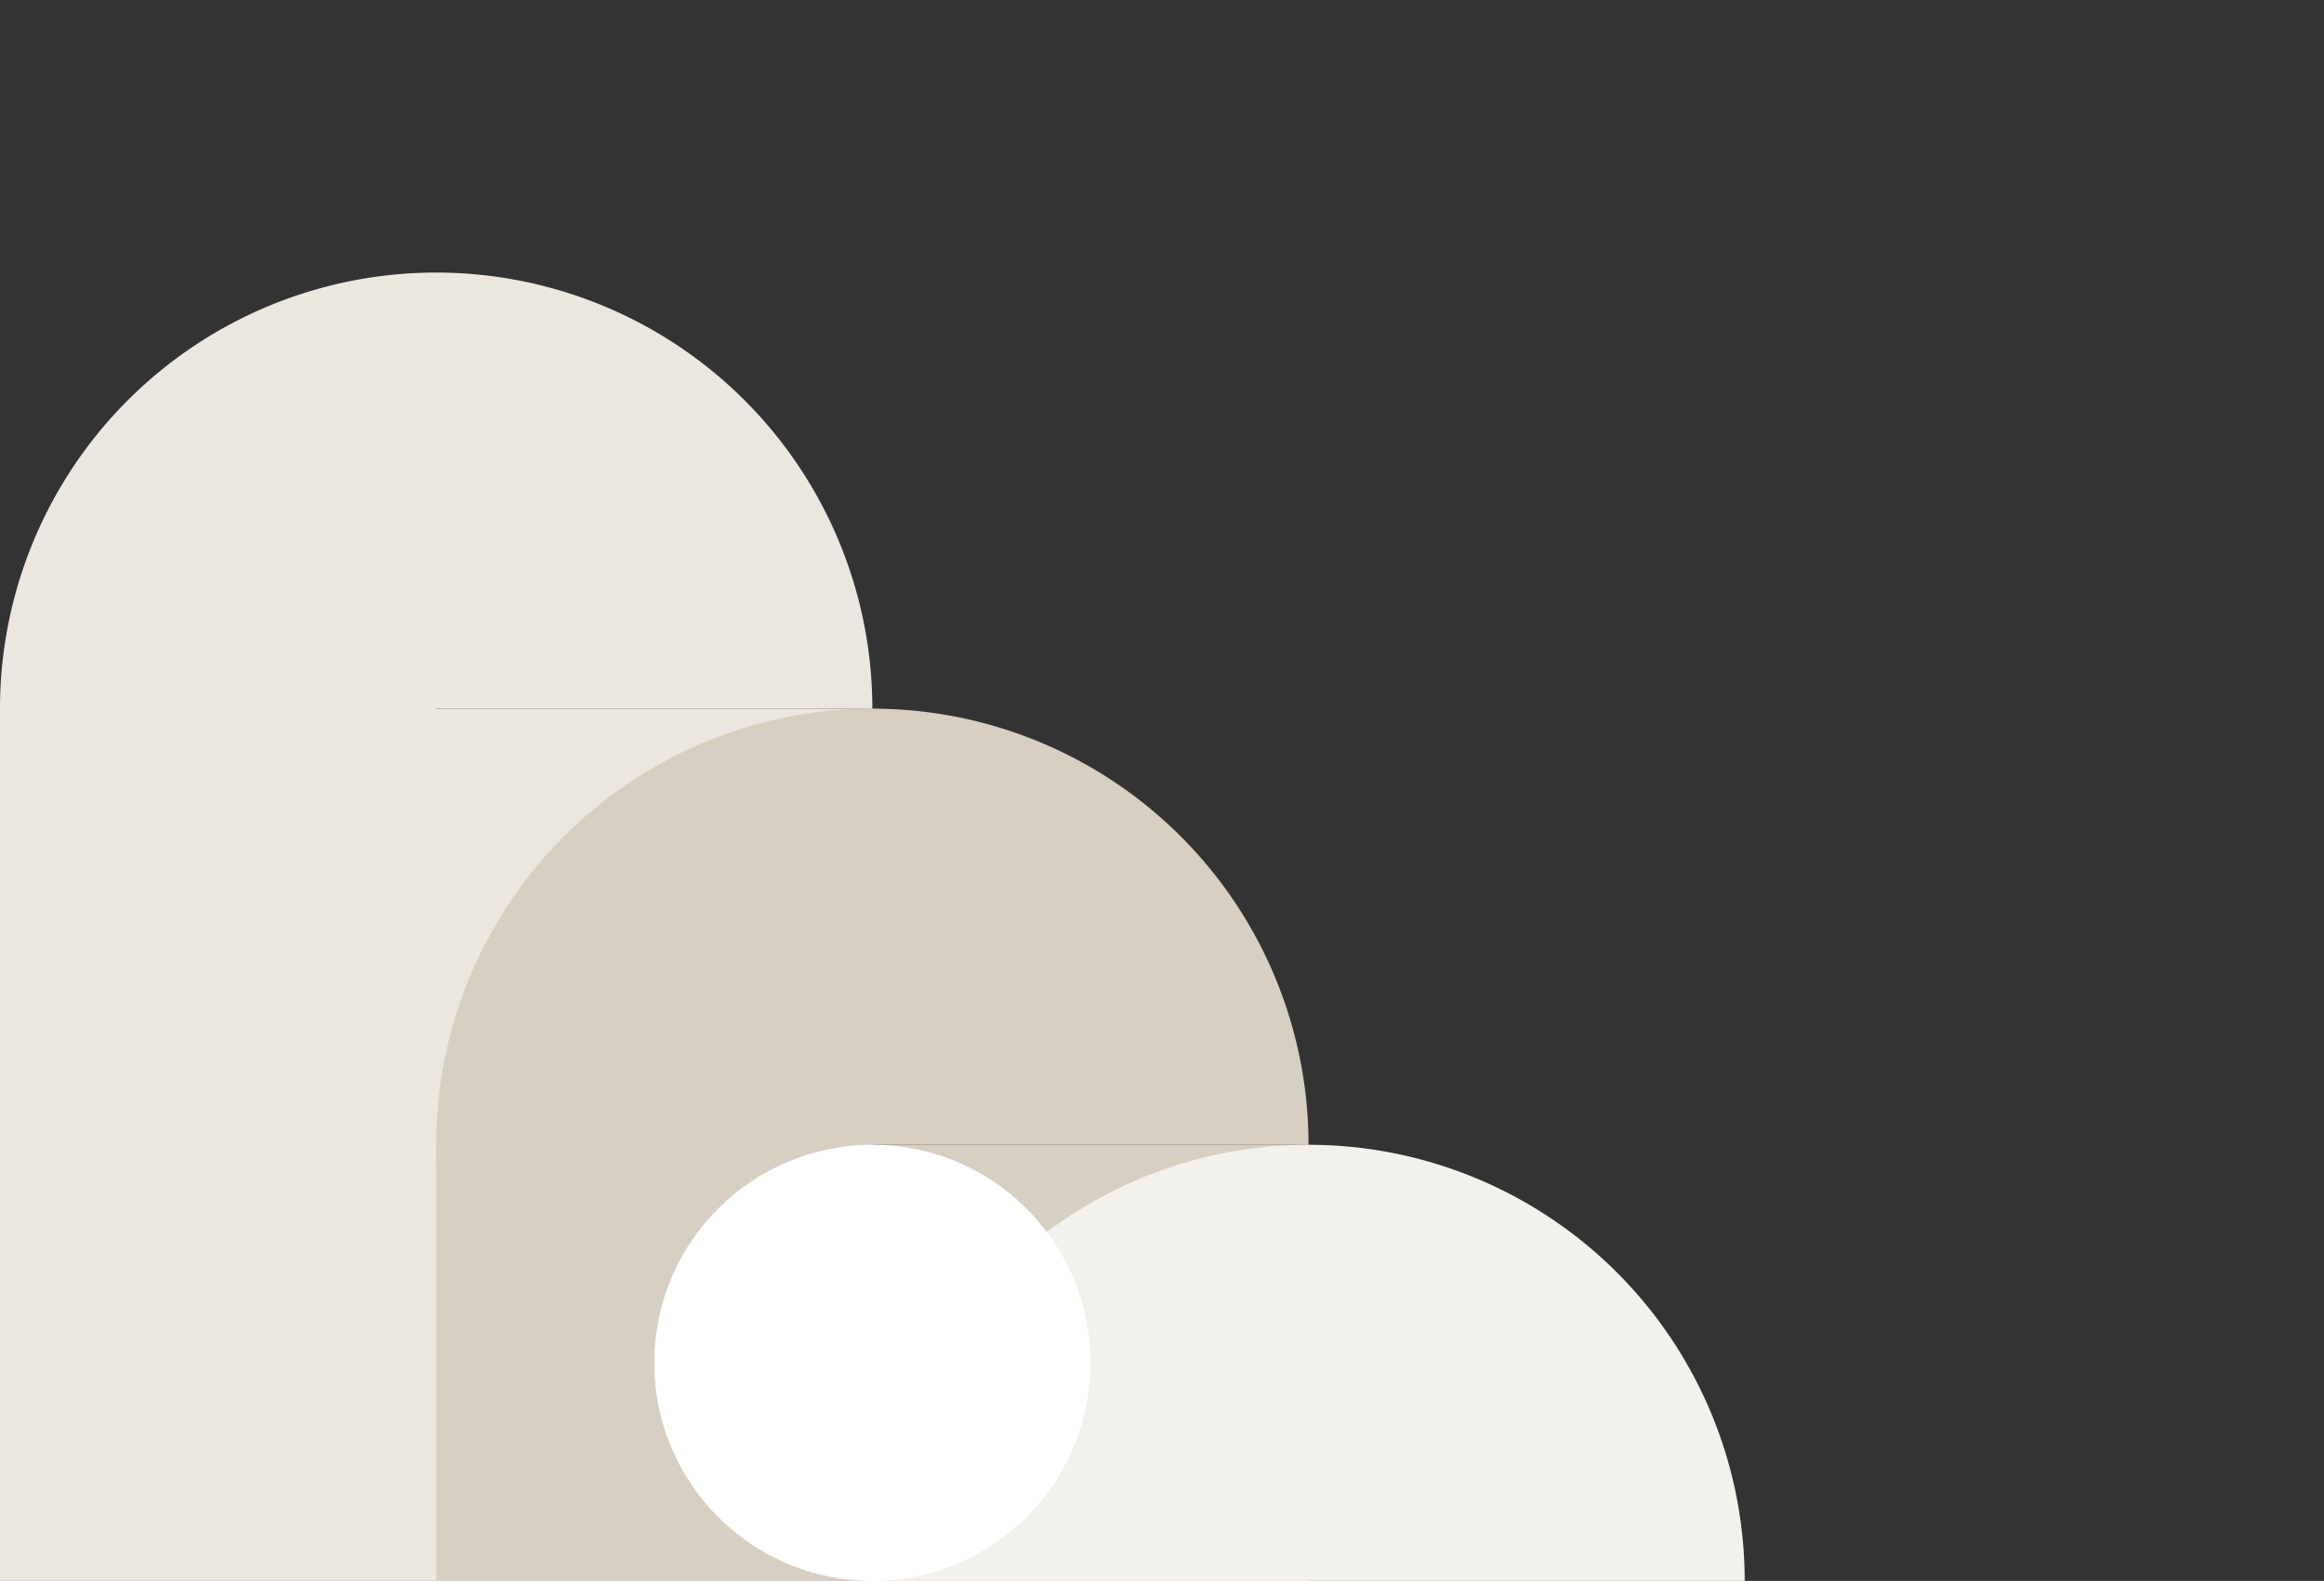 <svg xmlns="http://www.w3.org/2000/svg" width="341" height="232" fill="none"><rect width="100%" height="100%" fill="#333333" stroke="none"/><g clip-path="url(#a)"><path fill="#EBE7E0" d="M0 168h64v64H0zM64 168h64v64H64zM0 104h64v64H0zM64 104h64v64H64z"/><path fill="#EBE7E0" d="M128 104a64.003 64.003 0 0 0-39.508-59.128A64 64 0 1 0 64 168v-64h64Z"/><path fill="#D7CFC1" d="M192 168a64 64 0 1 0-64 64v-64h64Z"/><path fill="#D7CFC1" d="M64 168h64v64H64zM128 168h64v64h-64z"/><path fill="#F3F1EC" d="M256 232a64 64 0 1 0-64 64v-64h64Z"/><circle cx="128" cy="200" r="32" fill="#fff"/></g><defs><clipPath id="a"><path fill="#fff" d="M0 0h341v232H0z"/></clipPath></defs></svg>